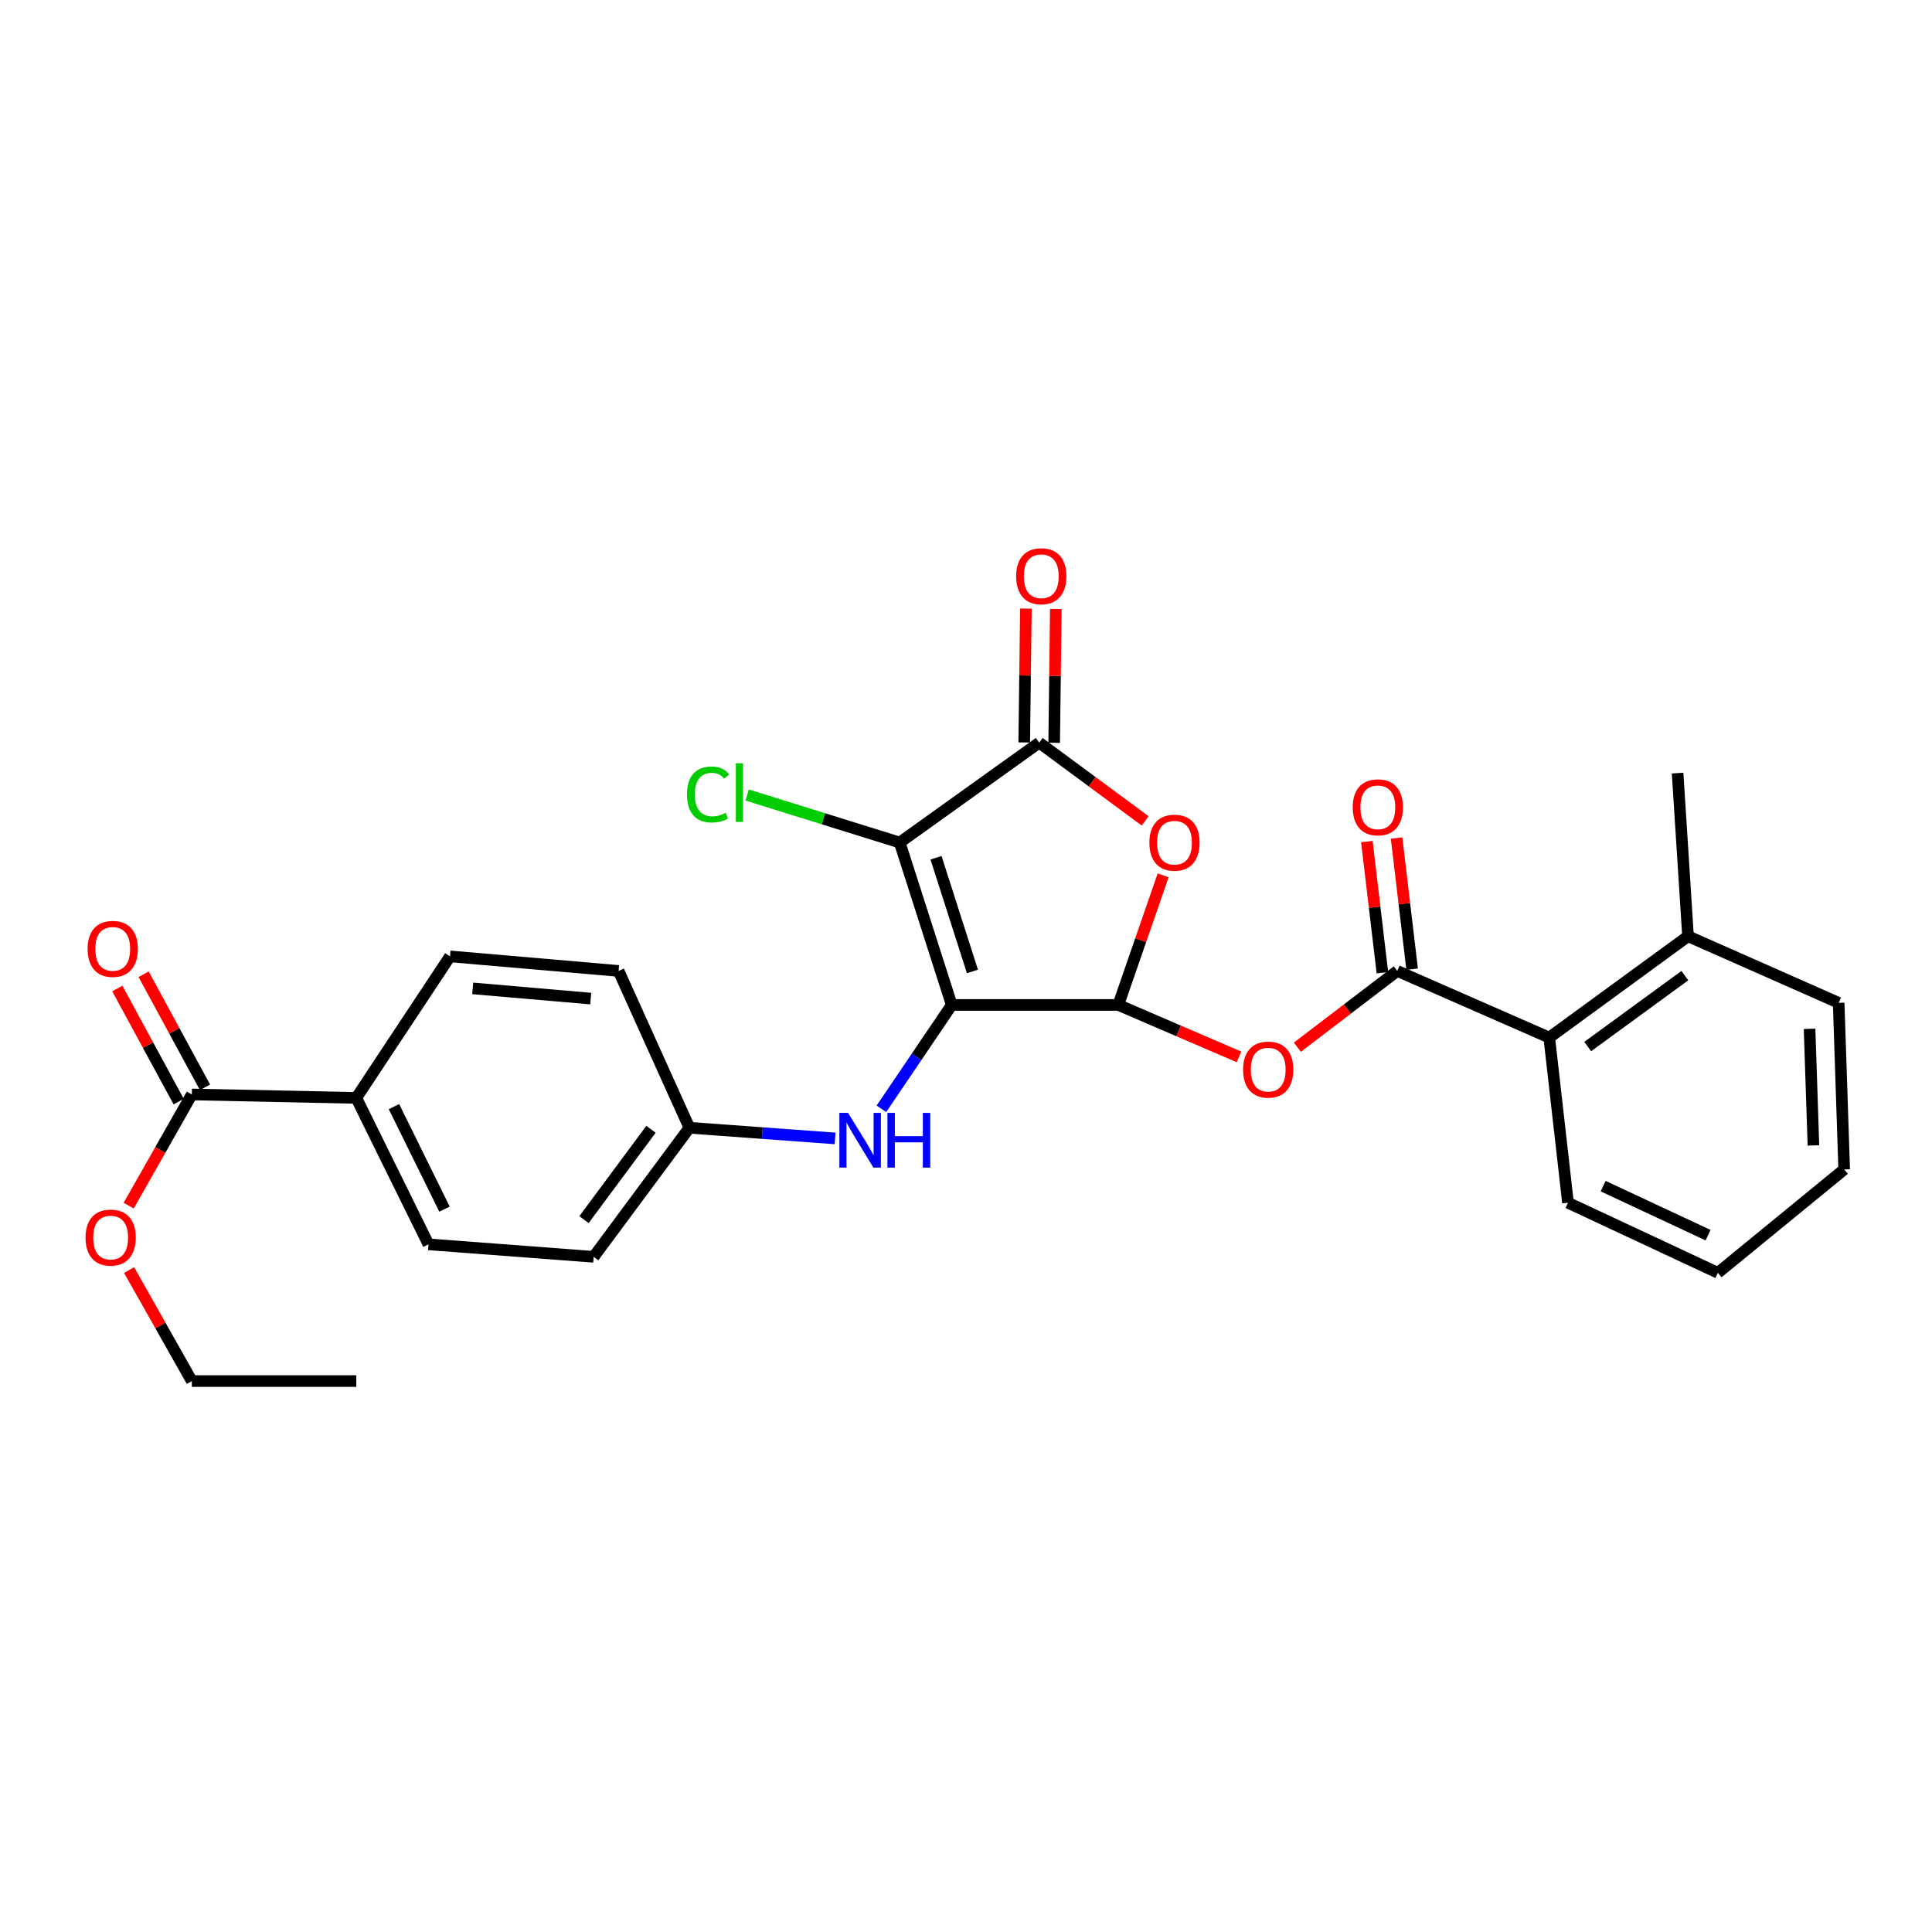 <?xml version='1.0' encoding='iso-8859-1'?>
<svg version='1.1' baseProfile='full'
              xmlns='http://www.w3.org/2000/svg'
                      xmlns:rdkit='http://www.rdkit.org/xml'
                      xmlns:xlink='http://www.w3.org/1999/xlink'
                  xml:space='preserve'
width='1000px' height='1000px' viewBox='0 0 1000 1000'>
<!-- END OF HEADER -->
<rect style='opacity:1.0;fill:#FFFFFF;stroke:none' width='1000' height='1000' x='0' y='0'> </rect>
<path class='bond-0' d='M 492.616,520.153 L 465.688,436.097' style='fill:none;fill-rule:evenodd;stroke:#000000;stroke-width:6px;stroke-linecap:butt;stroke-linejoin:miter;stroke-opacity:1' />
<path class='bond-0' d='M 503.334,502.817 L 484.484,443.978' style='fill:none;fill-rule:evenodd;stroke:#000000;stroke-width:6px;stroke-linecap:butt;stroke-linejoin:miter;stroke-opacity:1' />
<path class='bond-1' d='M 492.616,520.153 L 578.824,520.153' style='fill:none;fill-rule:evenodd;stroke:#000000;stroke-width:6px;stroke-linecap:butt;stroke-linejoin:miter;stroke-opacity:1' />
<path class='bond-6' d='M 492.616,520.153 L 474.416,547.036' style='fill:none;fill-rule:evenodd;stroke:#000000;stroke-width:6px;stroke-linecap:butt;stroke-linejoin:miter;stroke-opacity:1' />
<path class='bond-6' d='M 474.416,547.036 L 456.217,573.919' style='fill:none;fill-rule:evenodd;stroke:#0000FF;stroke-width:6px;stroke-linecap:butt;stroke-linejoin:miter;stroke-opacity:1' />
<path class='bond-2' d='M 465.688,436.097 L 537.89,384.384' style='fill:none;fill-rule:evenodd;stroke:#000000;stroke-width:6px;stroke-linecap:butt;stroke-linejoin:miter;stroke-opacity:1' />
<path class='bond-12' d='M 465.688,436.097 L 426.2,423.792' style='fill:none;fill-rule:evenodd;stroke:#000000;stroke-width:6px;stroke-linecap:butt;stroke-linejoin:miter;stroke-opacity:1' />
<path class='bond-12' d='M 426.2,423.792 L 386.713,411.487' style='fill:none;fill-rule:evenodd;stroke:#00CC00;stroke-width:6px;stroke-linecap:butt;stroke-linejoin:miter;stroke-opacity:1' />
<path class='bond-3' d='M 578.824,520.153 L 590.43,486.617' style='fill:none;fill-rule:evenodd;stroke:#000000;stroke-width:6px;stroke-linecap:butt;stroke-linejoin:miter;stroke-opacity:1' />
<path class='bond-3' d='M 590.43,486.617 L 602.036,453.081' style='fill:none;fill-rule:evenodd;stroke:#FF0000;stroke-width:6px;stroke-linecap:butt;stroke-linejoin:miter;stroke-opacity:1' />
<path class='bond-5' d='M 578.824,520.153 L 610.064,533.601' style='fill:none;fill-rule:evenodd;stroke:#000000;stroke-width:6px;stroke-linecap:butt;stroke-linejoin:miter;stroke-opacity:1' />
<path class='bond-5' d='M 610.064,533.601 L 641.303,547.049' style='fill:none;fill-rule:evenodd;stroke:#FF0000;stroke-width:6px;stroke-linecap:butt;stroke-linejoin:miter;stroke-opacity:1' />
<path class='bond-9' d='M 545.637,384.48 L 546.066,349.834' style='fill:none;fill-rule:evenodd;stroke:#000000;stroke-width:6px;stroke-linecap:butt;stroke-linejoin:miter;stroke-opacity:1' />
<path class='bond-9' d='M 546.066,349.834 L 546.495,315.187' style='fill:none;fill-rule:evenodd;stroke:#FF0000;stroke-width:6px;stroke-linecap:butt;stroke-linejoin:miter;stroke-opacity:1' />
<path class='bond-9' d='M 530.142,384.288 L 530.571,349.642' style='fill:none;fill-rule:evenodd;stroke:#000000;stroke-width:6px;stroke-linecap:butt;stroke-linejoin:miter;stroke-opacity:1' />
<path class='bond-9' d='M 530.571,349.642 L 531,314.995' style='fill:none;fill-rule:evenodd;stroke:#FF0000;stroke-width:6px;stroke-linecap:butt;stroke-linejoin:miter;stroke-opacity:1' />
<path class='bond-28' d='M 537.89,384.384 L 565.313,404.637' style='fill:none;fill-rule:evenodd;stroke:#000000;stroke-width:6px;stroke-linecap:butt;stroke-linejoin:miter;stroke-opacity:1' />
<path class='bond-28' d='M 565.313,404.637 L 592.737,424.889' style='fill:none;fill-rule:evenodd;stroke:#FF0000;stroke-width:6px;stroke-linecap:butt;stroke-linejoin:miter;stroke-opacity:1' />
<path class='bond-4' d='M 723.228,502.557 L 697.372,522.292' style='fill:none;fill-rule:evenodd;stroke:#000000;stroke-width:6px;stroke-linecap:butt;stroke-linejoin:miter;stroke-opacity:1' />
<path class='bond-4' d='M 697.372,522.292 L 671.517,542.028' style='fill:none;fill-rule:evenodd;stroke:#FF0000;stroke-width:6px;stroke-linecap:butt;stroke-linejoin:miter;stroke-opacity:1' />
<path class='bond-7' d='M 723.228,502.557 L 801.886,537.043' style='fill:none;fill-rule:evenodd;stroke:#000000;stroke-width:6px;stroke-linecap:butt;stroke-linejoin:miter;stroke-opacity:1' />
<path class='bond-11' d='M 730.922,501.643 L 726.893,467.705' style='fill:none;fill-rule:evenodd;stroke:#000000;stroke-width:6px;stroke-linecap:butt;stroke-linejoin:miter;stroke-opacity:1' />
<path class='bond-11' d='M 726.893,467.705 L 722.864,433.767' style='fill:none;fill-rule:evenodd;stroke:#FF0000;stroke-width:6px;stroke-linecap:butt;stroke-linejoin:miter;stroke-opacity:1' />
<path class='bond-11' d='M 715.534,503.47 L 711.505,469.532' style='fill:none;fill-rule:evenodd;stroke:#000000;stroke-width:6px;stroke-linecap:butt;stroke-linejoin:miter;stroke-opacity:1' />
<path class='bond-11' d='M 711.505,469.532 L 707.476,435.594' style='fill:none;fill-rule:evenodd;stroke:#FF0000;stroke-width:6px;stroke-linecap:butt;stroke-linejoin:miter;stroke-opacity:1' />
<path class='bond-15' d='M 432.244,589.246 L 394.537,586.487' style='fill:none;fill-rule:evenodd;stroke:#0000FF;stroke-width:6px;stroke-linecap:butt;stroke-linejoin:miter;stroke-opacity:1' />
<path class='bond-15' d='M 394.537,586.487 L 356.83,583.729' style='fill:none;fill-rule:evenodd;stroke:#000000;stroke-width:6px;stroke-linecap:butt;stroke-linejoin:miter;stroke-opacity:1' />
<path class='bond-14' d='M 801.886,537.043 L 873.718,484.599' style='fill:none;fill-rule:evenodd;stroke:#000000;stroke-width:6px;stroke-linecap:butt;stroke-linejoin:miter;stroke-opacity:1' />
<path class='bond-14' d='M 821.798,541.692 L 872.08,504.98' style='fill:none;fill-rule:evenodd;stroke:#000000;stroke-width:6px;stroke-linecap:butt;stroke-linejoin:miter;stroke-opacity:1' />
<path class='bond-21' d='M 801.886,537.043 L 811.588,622.537' style='fill:none;fill-rule:evenodd;stroke:#000000;stroke-width:6px;stroke-linecap:butt;stroke-linejoin:miter;stroke-opacity:1' />
<path class='bond-8' d='M 99.29,566.485 L 184.414,568.276' style='fill:none;fill-rule:evenodd;stroke:#000000;stroke-width:6px;stroke-linecap:butt;stroke-linejoin:miter;stroke-opacity:1' />
<path class='bond-13' d='M 106.1,562.789 L 90.216,533.527' style='fill:none;fill-rule:evenodd;stroke:#000000;stroke-width:6px;stroke-linecap:butt;stroke-linejoin:miter;stroke-opacity:1' />
<path class='bond-13' d='M 90.216,533.527 L 74.333,504.265' style='fill:none;fill-rule:evenodd;stroke:#FF0000;stroke-width:6px;stroke-linecap:butt;stroke-linejoin:miter;stroke-opacity:1' />
<path class='bond-13' d='M 92.481,570.181 L 76.597,540.919' style='fill:none;fill-rule:evenodd;stroke:#000000;stroke-width:6px;stroke-linecap:butt;stroke-linejoin:miter;stroke-opacity:1' />
<path class='bond-13' d='M 76.597,540.919 L 60.714,511.657' style='fill:none;fill-rule:evenodd;stroke:#FF0000;stroke-width:6px;stroke-linecap:butt;stroke-linejoin:miter;stroke-opacity:1' />
<path class='bond-18' d='M 99.29,566.485 L 82.95,595.262' style='fill:none;fill-rule:evenodd;stroke:#000000;stroke-width:6px;stroke-linecap:butt;stroke-linejoin:miter;stroke-opacity:1' />
<path class='bond-18' d='M 82.95,595.262 L 66.61,624.039' style='fill:none;fill-rule:evenodd;stroke:#FF0000;stroke-width:6px;stroke-linecap:butt;stroke-linejoin:miter;stroke-opacity:1' />
<path class='bond-10' d='M 184.414,568.276 L 221.784,644.068' style='fill:none;fill-rule:evenodd;stroke:#000000;stroke-width:6px;stroke-linecap:butt;stroke-linejoin:miter;stroke-opacity:1' />
<path class='bond-10' d='M 203.917,572.792 L 230.077,625.846' style='fill:none;fill-rule:evenodd;stroke:#000000;stroke-width:6px;stroke-linecap:butt;stroke-linejoin:miter;stroke-opacity:1' />
<path class='bond-29' d='M 184.414,568.276 L 232.915,495.015' style='fill:none;fill-rule:evenodd;stroke:#000000;stroke-width:6px;stroke-linecap:butt;stroke-linejoin:miter;stroke-opacity:1' />
<path class='bond-22' d='M 873.718,484.599 L 868.32,400.164' style='fill:none;fill-rule:evenodd;stroke:#000000;stroke-width:6px;stroke-linecap:butt;stroke-linejoin:miter;stroke-opacity:1' />
<path class='bond-23' d='M 873.718,484.599 L 951.687,519.068' style='fill:none;fill-rule:evenodd;stroke:#000000;stroke-width:6px;stroke-linecap:butt;stroke-linejoin:miter;stroke-opacity:1' />
<path class='bond-19' d='M 356.83,583.729 L 320.183,502.557' style='fill:none;fill-rule:evenodd;stroke:#000000;stroke-width:6px;stroke-linecap:butt;stroke-linejoin:miter;stroke-opacity:1' />
<path class='bond-20' d='M 356.83,583.729 L 307.278,650.533' style='fill:none;fill-rule:evenodd;stroke:#000000;stroke-width:6px;stroke-linecap:butt;stroke-linejoin:miter;stroke-opacity:1' />
<path class='bond-20' d='M 336.952,584.518 L 302.265,631.28' style='fill:none;fill-rule:evenodd;stroke:#000000;stroke-width:6px;stroke-linecap:butt;stroke-linejoin:miter;stroke-opacity:1' />
<path class='bond-16' d='M 221.784,644.068 L 307.278,650.533' style='fill:none;fill-rule:evenodd;stroke:#000000;stroke-width:6px;stroke-linecap:butt;stroke-linejoin:miter;stroke-opacity:1' />
<path class='bond-17' d='M 232.915,495.015 L 320.183,502.557' style='fill:none;fill-rule:evenodd;stroke:#000000;stroke-width:6px;stroke-linecap:butt;stroke-linejoin:miter;stroke-opacity:1' />
<path class='bond-17' d='M 244.671,511.585 L 305.758,516.864' style='fill:none;fill-rule:evenodd;stroke:#000000;stroke-width:6px;stroke-linecap:butt;stroke-linejoin:miter;stroke-opacity:1' />
<path class='bond-24' d='M 66.819,657.381 L 83.054,686.111' style='fill:none;fill-rule:evenodd;stroke:#FF0000;stroke-width:6px;stroke-linecap:butt;stroke-linejoin:miter;stroke-opacity:1' />
<path class='bond-24' d='M 83.054,686.111 L 99.29,714.84' style='fill:none;fill-rule:evenodd;stroke:#000000;stroke-width:6px;stroke-linecap:butt;stroke-linejoin:miter;stroke-opacity:1' />
<path class='bond-26' d='M 811.588,622.537 L 889.17,658.806' style='fill:none;fill-rule:evenodd;stroke:#000000;stroke-width:6px;stroke-linecap:butt;stroke-linejoin:miter;stroke-opacity:1' />
<path class='bond-26' d='M 829.788,613.94 L 884.096,639.328' style='fill:none;fill-rule:evenodd;stroke:#000000;stroke-width:6px;stroke-linecap:butt;stroke-linejoin:miter;stroke-opacity:1' />
<path class='bond-30' d='M 951.687,519.068 L 954.545,605.294' style='fill:none;fill-rule:evenodd;stroke:#000000;stroke-width:6px;stroke-linecap:butt;stroke-linejoin:miter;stroke-opacity:1' />
<path class='bond-30' d='M 936.629,532.515 L 938.629,592.873' style='fill:none;fill-rule:evenodd;stroke:#000000;stroke-width:6px;stroke-linecap:butt;stroke-linejoin:miter;stroke-opacity:1' />
<path class='bond-25' d='M 99.29,714.84 L 184.414,714.84' style='fill:none;fill-rule:evenodd;stroke:#000000;stroke-width:6px;stroke-linecap:butt;stroke-linejoin:miter;stroke-opacity:1' />
<path class='bond-27' d='M 889.17,658.806 L 954.545,605.294' style='fill:none;fill-rule:evenodd;stroke:#000000;stroke-width:6px;stroke-linecap:butt;stroke-linejoin:miter;stroke-opacity:1' />
<path  class='atom-4' d='M 594.913 436.177
Q 594.913 429.377, 598.273 425.577
Q 601.633 421.777, 607.913 421.777
Q 614.193 421.777, 617.553 425.577
Q 620.913 429.377, 620.913 436.177
Q 620.913 443.057, 617.513 446.977
Q 614.113 450.857, 607.913 450.857
Q 601.673 450.857, 598.273 446.977
Q 594.913 443.097, 594.913 436.177
M 607.913 447.657
Q 612.233 447.657, 614.553 444.777
Q 616.913 441.857, 616.913 436.177
Q 616.913 430.617, 614.553 427.817
Q 612.233 424.977, 607.913 424.977
Q 603.593 424.977, 601.233 427.777
Q 598.913 430.577, 598.913 436.177
Q 598.913 441.897, 601.233 444.777
Q 603.593 447.657, 607.913 447.657
' fill='#FF0000'/>
<path  class='atom-6' d='M 643.415 553.635
Q 643.415 546.835, 646.775 543.035
Q 650.135 539.235, 656.415 539.235
Q 662.695 539.235, 666.055 543.035
Q 669.415 546.835, 669.415 553.635
Q 669.415 560.515, 666.015 564.435
Q 662.615 568.315, 656.415 568.315
Q 650.175 568.315, 646.775 564.435
Q 643.415 560.555, 643.415 553.635
M 656.415 565.115
Q 660.735 565.115, 663.055 562.235
Q 665.415 559.315, 665.415 553.635
Q 665.415 548.075, 663.055 545.275
Q 660.735 542.435, 656.415 542.435
Q 652.095 542.435, 649.735 545.235
Q 647.415 548.035, 647.415 553.635
Q 647.415 559.355, 649.735 562.235
Q 652.095 565.115, 656.415 565.115
' fill='#FF0000'/>
<path  class='atom-7' d='M 438.939 576.034
L 448.219 591.034
Q 449.139 592.514, 450.619 595.194
Q 452.099 597.874, 452.179 598.034
L 452.179 576.034
L 455.939 576.034
L 455.939 604.354
L 452.059 604.354
L 442.099 587.954
Q 440.939 586.034, 439.699 583.834
Q 438.499 581.634, 438.139 580.954
L 438.139 604.354
L 434.459 604.354
L 434.459 576.034
L 438.939 576.034
' fill='#0000FF'/>
<path  class='atom-7' d='M 459.339 576.034
L 463.179 576.034
L 463.179 588.074
L 477.659 588.074
L 477.659 576.034
L 481.499 576.034
L 481.499 604.354
L 477.659 604.354
L 477.659 591.274
L 463.179 591.274
L 463.179 604.354
L 459.339 604.354
L 459.339 576.034
' fill='#0000FF'/>
<path  class='atom-10' d='M 525.957 298.256
Q 525.957 291.456, 529.317 287.656
Q 532.677 283.856, 538.957 283.856
Q 545.237 283.856, 548.597 287.656
Q 551.957 291.456, 551.957 298.256
Q 551.957 305.136, 548.557 309.056
Q 545.157 312.936, 538.957 312.936
Q 532.717 312.936, 529.317 309.056
Q 525.957 305.176, 525.957 298.256
M 538.957 309.736
Q 543.277 309.736, 545.597 306.856
Q 547.957 303.936, 547.957 298.256
Q 547.957 292.696, 545.597 289.896
Q 543.277 287.056, 538.957 287.056
Q 534.637 287.056, 532.277 289.856
Q 529.957 292.656, 529.957 298.256
Q 529.957 303.976, 532.277 306.856
Q 534.637 309.736, 538.957 309.736
' fill='#FF0000'/>
<path  class='atom-12' d='M 700.164 417.866
Q 700.164 411.066, 703.524 407.266
Q 706.884 403.466, 713.164 403.466
Q 719.444 403.466, 722.804 407.266
Q 726.164 411.066, 726.164 417.866
Q 726.164 424.746, 722.764 428.666
Q 719.364 432.546, 713.164 432.546
Q 706.924 432.546, 703.524 428.666
Q 700.164 424.786, 700.164 417.866
M 713.164 429.346
Q 717.484 429.346, 719.804 426.466
Q 722.164 423.546, 722.164 417.866
Q 722.164 412.306, 719.804 409.506
Q 717.484 406.666, 713.164 406.666
Q 708.844 406.666, 706.484 409.466
Q 704.164 412.266, 704.164 417.866
Q 704.164 423.586, 706.484 426.466
Q 708.844 429.346, 713.164 429.346
' fill='#FF0000'/>
<path  class='atom-13' d='M 355.579 411.216
Q 355.579 404.176, 358.859 400.496
Q 362.179 396.776, 368.459 396.776
Q 374.299 396.776, 377.419 400.896
L 374.779 403.056
Q 372.499 400.056, 368.459 400.056
Q 364.179 400.056, 361.899 402.936
Q 359.659 405.776, 359.659 411.216
Q 359.659 416.816, 361.979 419.696
Q 364.339 422.576, 368.899 422.576
Q 372.019 422.576, 375.659 420.696
L 376.779 423.696
Q 375.299 424.656, 373.059 425.216
Q 370.819 425.776, 368.339 425.776
Q 362.179 425.776, 358.859 422.016
Q 355.579 418.256, 355.579 411.216
' fill='#00CC00'/>
<path  class='atom-13' d='M 380.859 395.056
L 384.539 395.056
L 384.539 425.416
L 380.859 425.416
L 380.859 395.056
' fill='#00CC00'/>
<path  class='atom-14' d='M 45.347 491.135
Q 45.347 484.335, 48.707 480.535
Q 52.067 476.735, 58.347 476.735
Q 64.627 476.735, 67.987 480.535
Q 71.347 484.335, 71.347 491.135
Q 71.347 498.015, 67.947 501.935
Q 64.547 505.815, 58.347 505.815
Q 52.107 505.815, 48.707 501.935
Q 45.347 498.055, 45.347 491.135
M 58.347 502.615
Q 62.667 502.615, 64.987 499.735
Q 67.347 496.815, 67.347 491.135
Q 67.347 485.575, 64.987 482.775
Q 62.667 479.935, 58.347 479.935
Q 54.027 479.935, 51.667 482.735
Q 49.347 485.535, 49.347 491.135
Q 49.347 496.855, 51.667 499.735
Q 54.027 502.615, 58.347 502.615
' fill='#FF0000'/>
<path  class='atom-19' d='M 44.271 640.566
Q 44.271 633.766, 47.631 629.966
Q 50.991 626.166, 57.271 626.166
Q 63.551 626.166, 66.911 629.966
Q 70.271 633.766, 70.271 640.566
Q 70.271 647.446, 66.871 651.366
Q 63.471 655.246, 57.271 655.246
Q 51.031 655.246, 47.631 651.366
Q 44.271 647.486, 44.271 640.566
M 57.271 652.046
Q 61.591 652.046, 63.911 649.166
Q 66.271 646.246, 66.271 640.566
Q 66.271 635.006, 63.911 632.206
Q 61.591 629.366, 57.271 629.366
Q 52.951 629.366, 50.591 632.166
Q 48.271 634.966, 48.271 640.566
Q 48.271 646.286, 50.591 649.166
Q 52.951 652.046, 57.271 652.046
' fill='#FF0000'/>
</svg>

